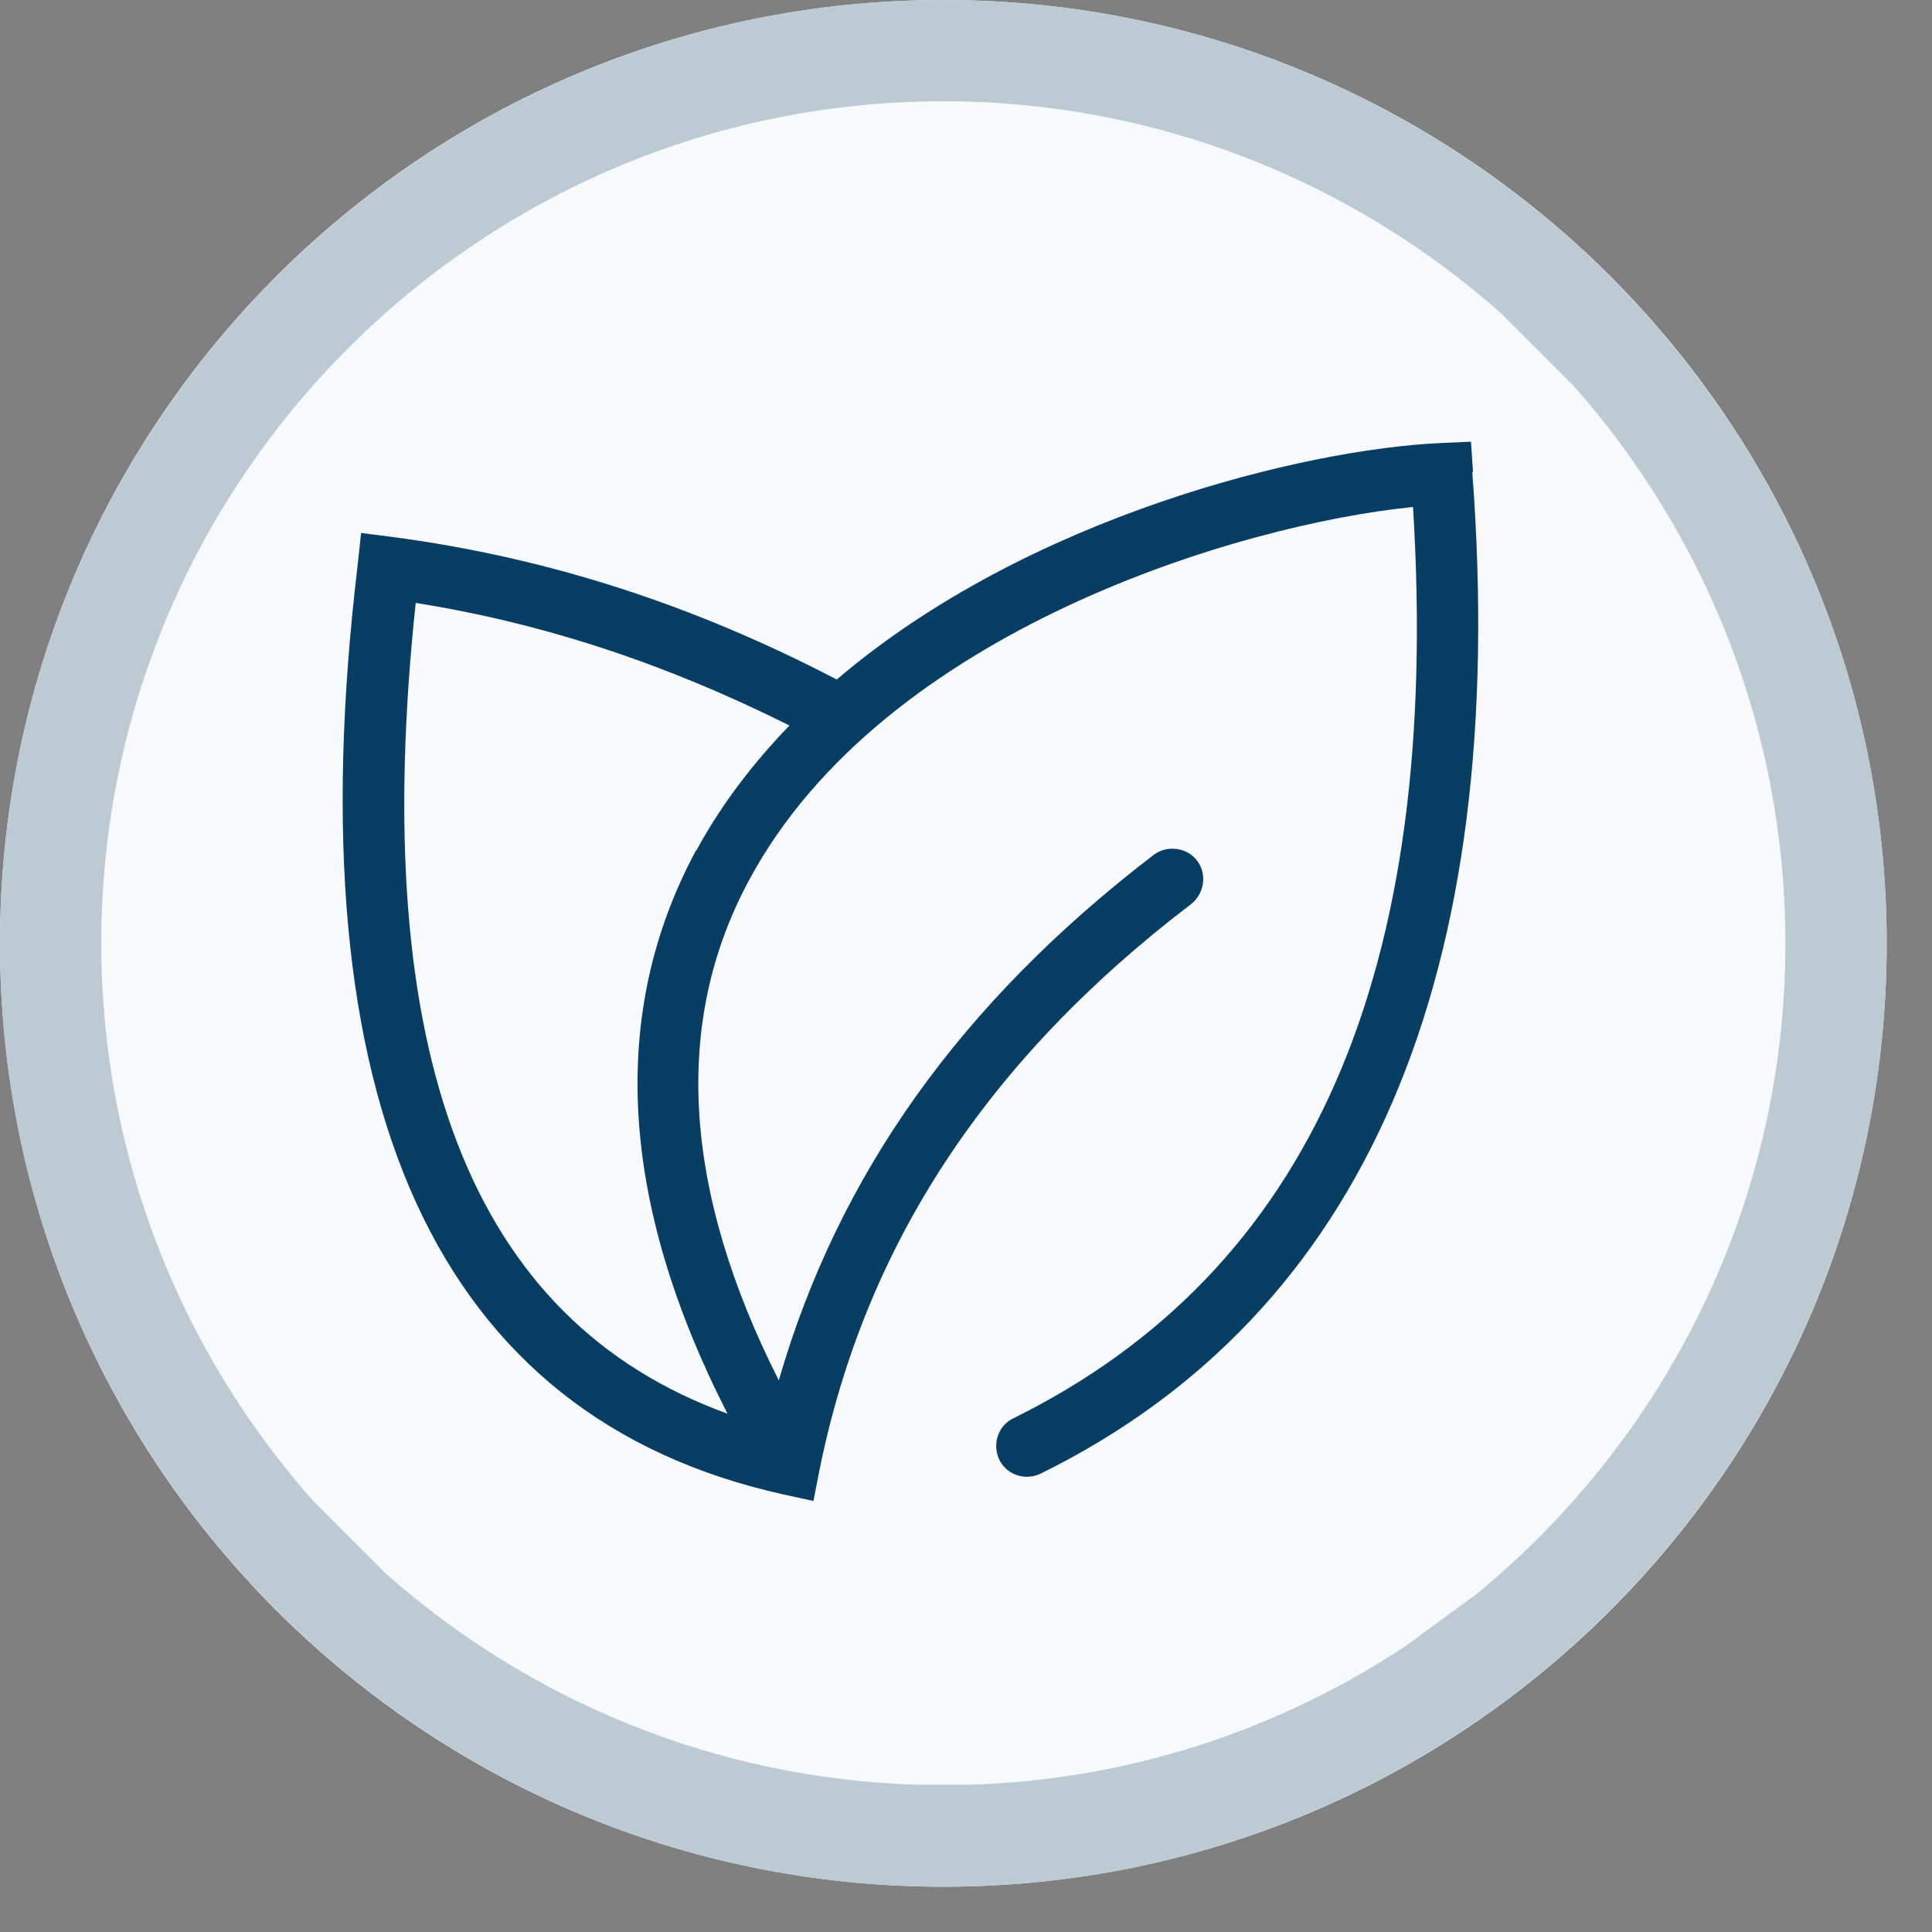 <svg width="29" height="29" viewBox="0 0 29 29" fill="none" xmlns="http://www.w3.org/2000/svg">
<rect x="0" y="0" width="29" height="29" fill="#808080" stroke="none"/>
<g clip-path="url(#clip0_1_53)">
<path d="M14.16 28.32C21.98 28.32 28.32 21.98 28.32 14.16C28.32 6.34 21.98 0 14.16 0C6.34 0 0 6.34 0 14.16C0 21.98 6.34 28.32 14.16 28.32Z" fill="#F7F9FA"/>
<path d="M22.11 7.08L22.08 6.63L21.63 6.65C19.59 6.74 15.43 7.75 12.56 10.2C10.41 9.08 8.23 8.37 5.89 8.06L5.42 8L5.37 8.47C4.4 16.57 6.55 21.27 11.75 22.43L12.21 22.53L12.3 22.07C12.98 18.7 14.81 15.91 17.88 13.57C18.08 13.41 18.12 13.12 17.97 12.92C17.82 12.72 17.52 12.68 17.32 12.83C14.42 15.05 12.58 17.64 11.69 20.72C10.25 17.87 10.09 15.34 11.25 13.2C13.26 9.47 18.61 7.87 21.21 7.61C21.64 14.61 19.68 19.08 15.21 21.29C14.98 21.4 14.89 21.68 15 21.91C15.11 22.14 15.39 22.23 15.62 22.12C20.49 19.72 22.67 14.66 22.1 7.09L22.11 7.08ZM10.45 12.76C9.13 15.21 9.3 18.05 10.92 21.22C7.06 19.82 5.52 15.83 6.24 9.05C8.19 9.36 10.03 9.98 11.85 10.89C11.31 11.45 10.83 12.07 10.45 12.77V12.76Z" fill="#083E63"/>
<path d="M14.16 0C6.35 0 0 6.35 0 14.16C0 21.97 6.35 28.32 14.16 28.32C21.97 28.32 28.32 21.97 28.32 14.16C28.32 6.35 21.97 0 14.16 0ZM21.11 24.7C19.21 25.96 16.96 26.72 14.54 26.79H13.78C10.72 26.7 7.92 25.51 5.78 23.61L4.71 22.54C2.73 20.31 1.52 17.37 1.52 14.16C1.52 7.19 7.19 1.52 14.16 1.52C17.37 1.52 20.31 2.73 22.54 4.71L23.61 5.78C25.59 8.01 26.8 10.95 26.8 14.16C26.8 18.09 24.99 21.61 22.16 23.93L21.11 24.7Z" fill="#BCCAD4"/>
</g>
<defs>
<clipPath id="clip0_1_53">
<rect width="28.32" height="28.32" fill="white"/>
</clipPath>
</defs>
</svg>
